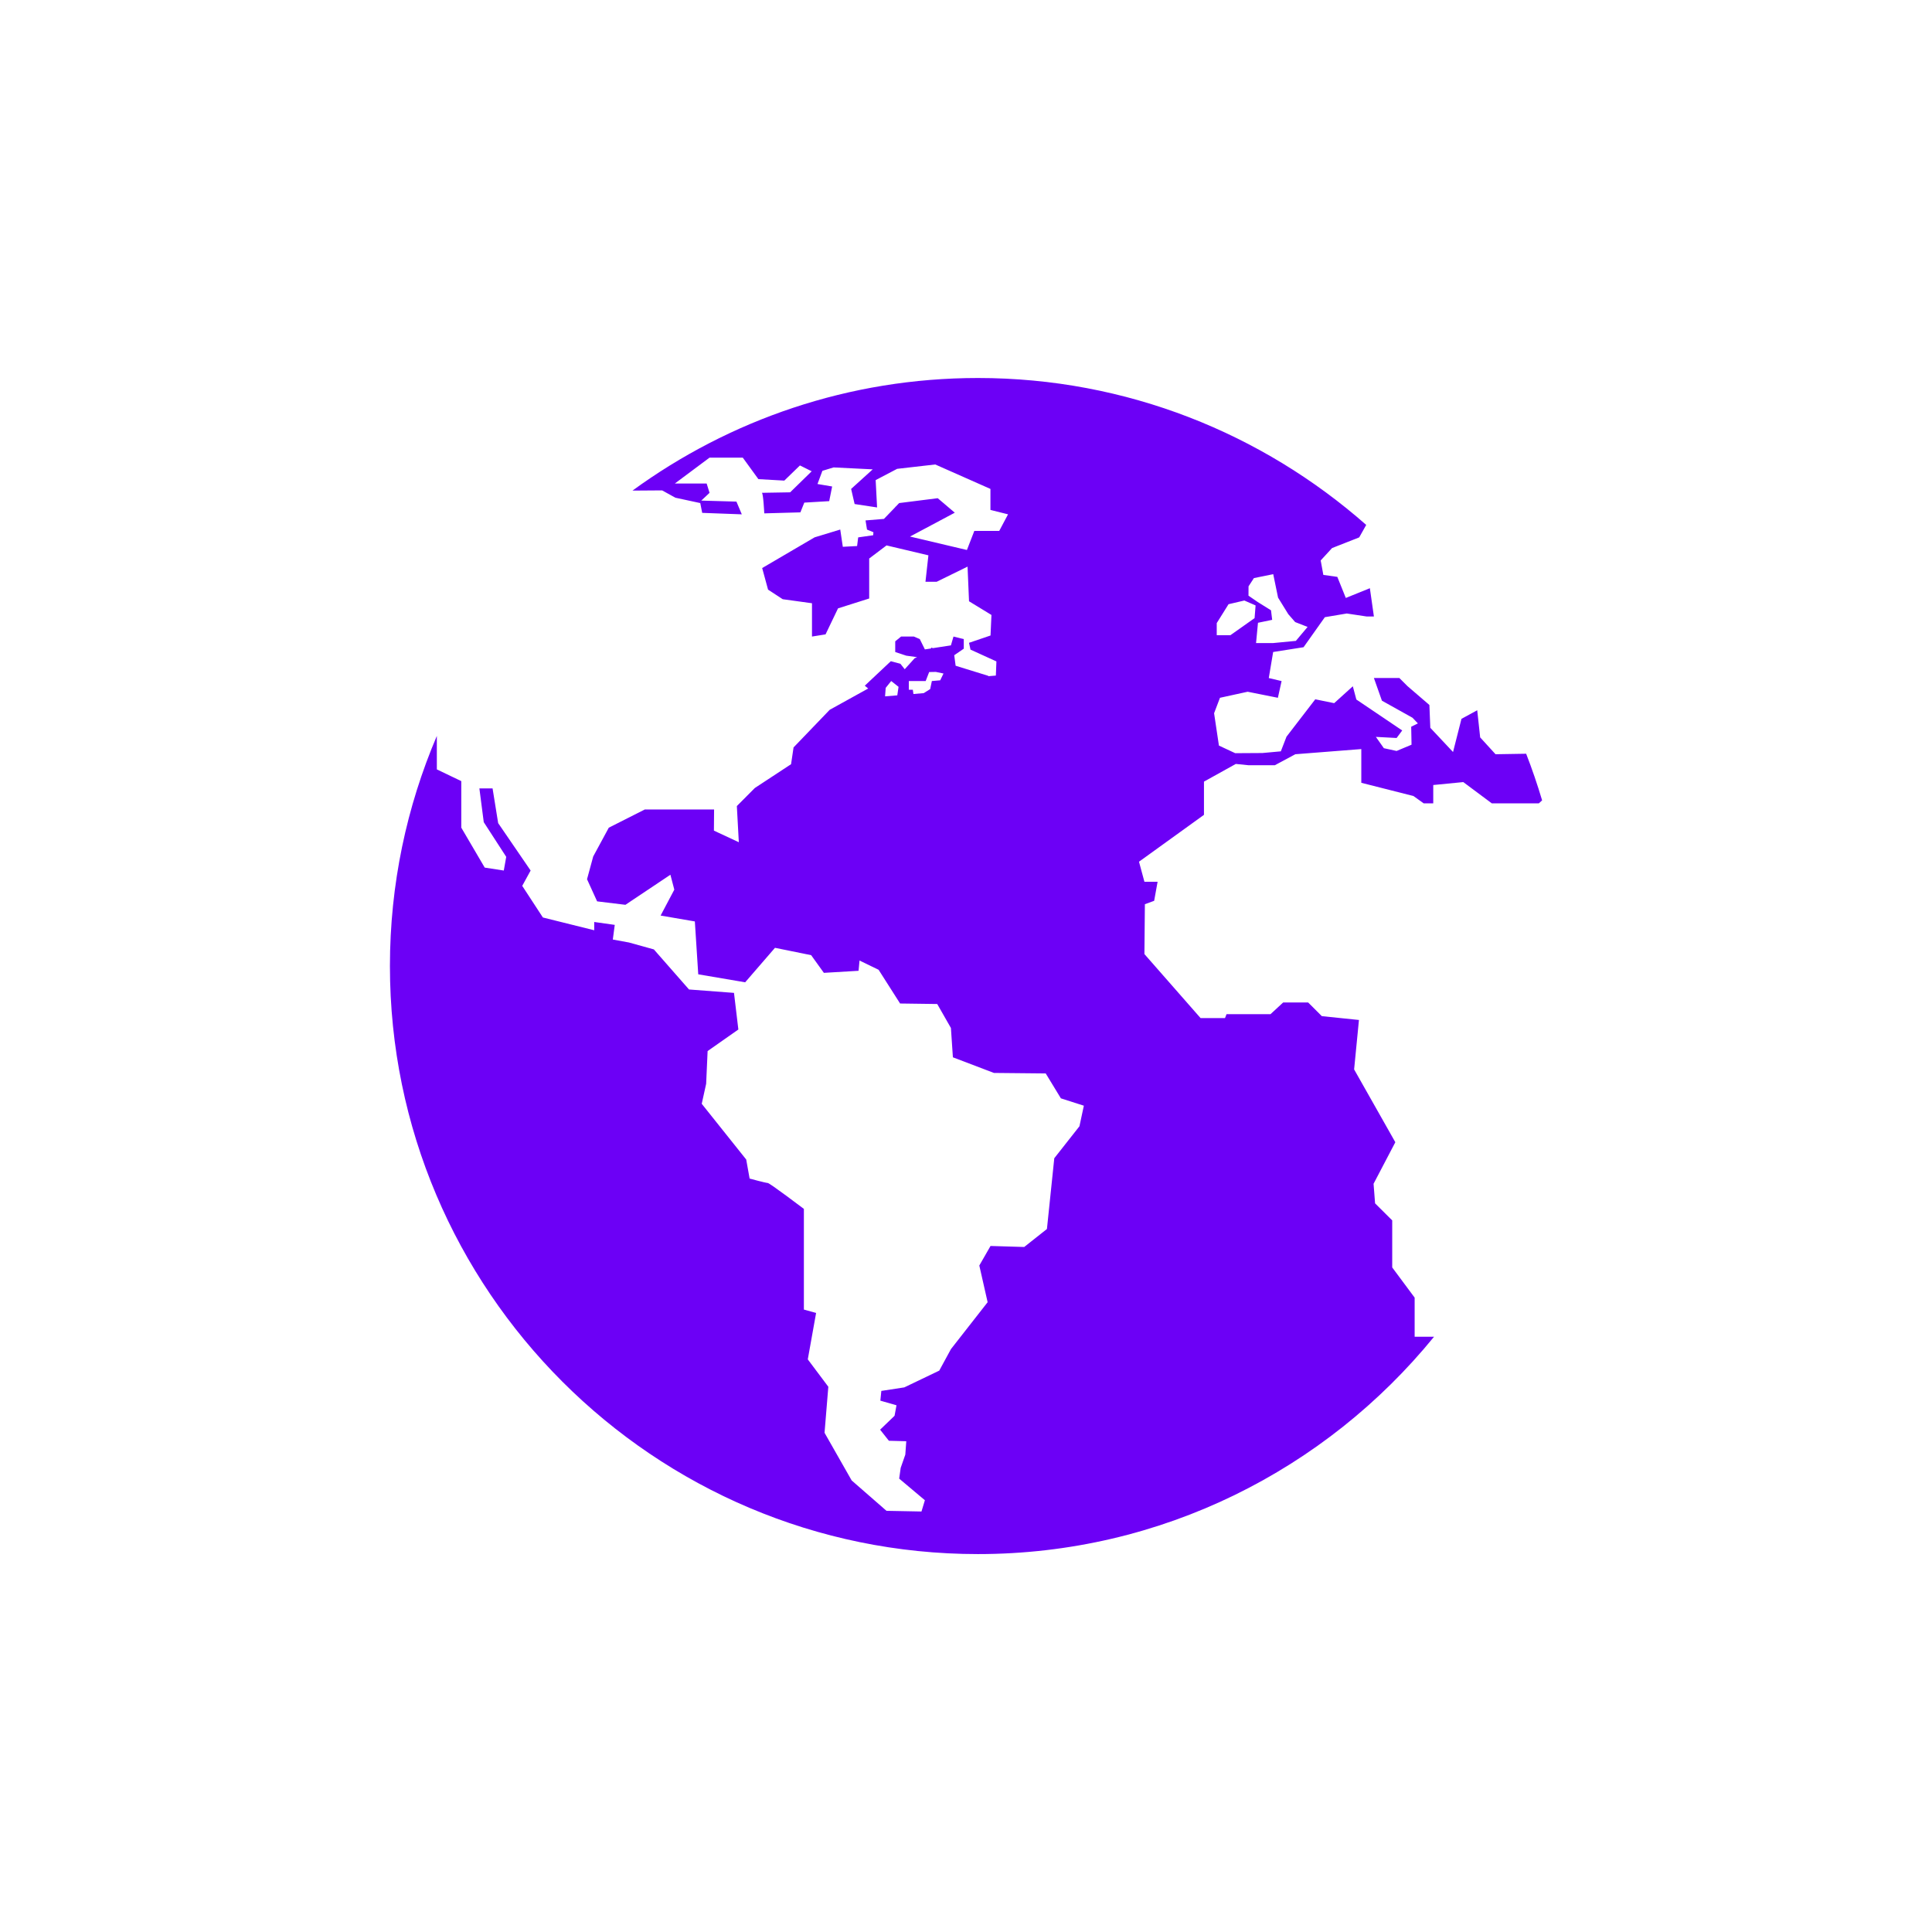 <svg width="46" height="46" viewBox="0 0 46 46" fill="none" xmlns="http://www.w3.org/2000/svg">
<path d="M33.654 18.953L33.898 19.128H34.125V18.691L34.84 18.621L35.52 19.128H36.638L36.717 19.056C36.605 18.679 36.478 18.309 36.337 17.946L35.608 17.958L35.242 17.557L35.172 16.911L34.797 17.115L34.596 17.905L34.055 17.329L34.033 16.785L33.51 16.335L33.318 16.143H32.712L32.903 16.683L33.632 17.09L33.759 17.224L33.6 17.303L33.608 17.731L33.252 17.88L32.949 17.814L32.759 17.545L33.253 17.571L33.386 17.392L32.294 16.655L32.21 16.34L31.766 16.742L31.316 16.65L30.631 17.54L30.496 17.889L30.058 17.929L29.41 17.933L29.022 17.752L28.907 16.982L29.047 16.614L29.706 16.47L30.426 16.614L30.514 16.216L30.209 16.144L30.313 15.524L31.037 15.41L31.544 14.695L32.066 14.607L32.538 14.678H32.712L32.616 14.005L32.043 14.237L31.841 13.735L31.508 13.688L31.445 13.344L31.716 13.049L32.362 12.795L32.529 12.498C30.06 10.324 26.825 9 23.285 9C20.212 9 17.37 9.997 15.059 11.681L15.765 11.676L16.08 11.85L16.673 11.978L16.719 12.211L17.662 12.246L17.534 11.943L16.697 11.919L16.894 11.734L16.825 11.512H16.068L16.894 10.896H17.685L18.057 11.408L18.674 11.443L19.046 11.082L19.326 11.221L18.813 11.722C18.813 11.722 18.104 11.734 18.139 11.734C18.173 11.734 18.197 12.223 18.197 12.223L19.057 12.199L19.15 11.967L19.743 11.932L19.813 11.583L19.464 11.524L19.581 11.21L19.848 11.129L20.779 11.175L20.265 11.641L20.348 12.001L20.883 12.082L20.849 11.431L21.36 11.163L22.268 11.059L23.582 11.641V12.141L24.001 12.246L23.791 12.641H23.198L23.022 13.095L21.667 12.775L22.733 12.207L22.327 11.862L21.408 11.978L21.328 12.062L21.325 12.061L21.311 12.08L21.046 12.355L20.608 12.391L20.643 12.609L20.796 12.672L20.79 12.744L20.433 12.795L20.407 13.001L20.067 13.019L20.006 12.608L19.395 12.794L18.147 13.525L18.287 14.039L18.636 14.267L19.333 14.363V15.156L19.656 15.104L19.953 14.485L20.695 14.25V13.298L21.108 12.986L22.105 13.222L22.035 13.851H22.303L23.037 13.491L23.072 14.316L23.606 14.642L23.584 15.131L23.072 15.305L23.107 15.467L23.724 15.748L23.711 16.085L23.532 16.1C23.532 16.095 23.53 16.091 23.53 16.091L22.753 15.851L22.72 15.601H22.719L22.947 15.445V15.217L22.702 15.156L22.641 15.366L22.212 15.432L22.169 15.418V15.44L22.021 15.462L21.9 15.217L21.76 15.156H21.454L21.315 15.27V15.524L21.577 15.611L21.835 15.647L21.777 15.673L21.541 15.934L21.438 15.804L21.21 15.743L20.59 16.326L20.671 16.393L19.755 16.9L18.894 17.796L18.835 18.195L17.972 18.762L17.544 19.192L17.591 20.053L16.998 19.777L17.002 19.273L15.351 19.274L14.495 19.707L14.124 20.392L13.977 20.934L14.217 21.461L14.891 21.543L15.962 20.827L16.055 21.182L15.729 21.799L16.544 21.939L16.625 23.198L17.742 23.388L18.452 22.567L19.313 22.742L19.616 23.163L20.442 23.114L20.465 22.87L20.919 23.09L21.431 23.893L22.315 23.905L22.641 24.476L22.688 25.174L23.665 25.546L24.898 25.558L25.259 26.151L25.806 26.326L25.701 26.816L25.102 27.577L24.927 29.262L24.386 29.69L23.584 29.666L23.317 30.131L23.515 31.005L22.642 32.121L22.363 32.634L21.531 33.033L20.984 33.117L20.961 33.349L21.345 33.459L21.299 33.709L20.955 34.04L21.164 34.304L21.578 34.315L21.555 34.634L21.445 34.949L21.409 35.205L22.021 35.72L21.94 35.988L21.107 35.972L20.278 35.249L19.632 34.114L19.722 33.018L19.233 32.366L19.431 31.261L19.14 31.18V28.783C19.14 28.783 18.326 28.166 18.279 28.166C18.232 28.166 17.848 28.061 17.848 28.061L17.767 27.608L16.708 26.281L16.813 25.805L16.848 25.025L17.58 24.512L17.476 23.64L16.405 23.559L15.568 22.605L14.974 22.44L14.591 22.37L14.637 22.021L14.148 21.952V22.149L12.926 21.845L12.434 21.092L12.634 20.727L11.861 19.598L11.728 18.772H11.414L11.518 19.575L12.053 20.401L11.995 20.727L11.541 20.657L10.983 19.706V18.598L10.401 18.319V17.522C9.683 19.206 9.284 21.057 9.284 23.001C9.284 30.721 15.565 37.002 23.285 37.002C27.662 37.002 31.575 34.982 34.144 31.827H33.682V30.896L33.148 30.177V29.057L32.74 28.651L32.704 28.185L33.222 27.196L32.241 25.462L32.356 24.285L31.472 24.194L31.146 23.868H30.552L30.25 24.147H29.203L29.167 24.24H28.585L27.248 22.716L27.259 21.529L27.48 21.448L27.562 20.994H27.248L27.119 20.517L28.666 19.401V18.61L29.424 18.189L29.73 18.22H30.353L30.841 17.958L32.412 17.835V18.638L33.654 18.953ZM29.727 13.961L29.855 13.764L30.315 13.671L30.43 14.229L30.674 14.624L30.837 14.811L31.133 14.927L30.854 15.259L30.313 15.311H29.906L29.952 14.828L30.29 14.758L30.262 14.531L29.946 14.334L29.726 14.183L29.727 13.961ZM28.971 14.834L29.251 14.386L29.627 14.298L29.895 14.415L29.871 14.717L29.295 15.124H28.97V14.834H28.971ZM21.364 16.556L21.073 16.58L21.088 16.378L21.219 16.215L21.394 16.353L21.364 16.556ZM22.386 16.198L22.187 16.215L22.147 16.407L21.994 16.503L21.748 16.524C21.739 16.466 21.734 16.422 21.734 16.422H21.639V16.215H22.04L22.123 16.001L22.282 15.998L22.464 16.036L22.386 16.198Z" fill="#6C00F6"/>
</svg>
